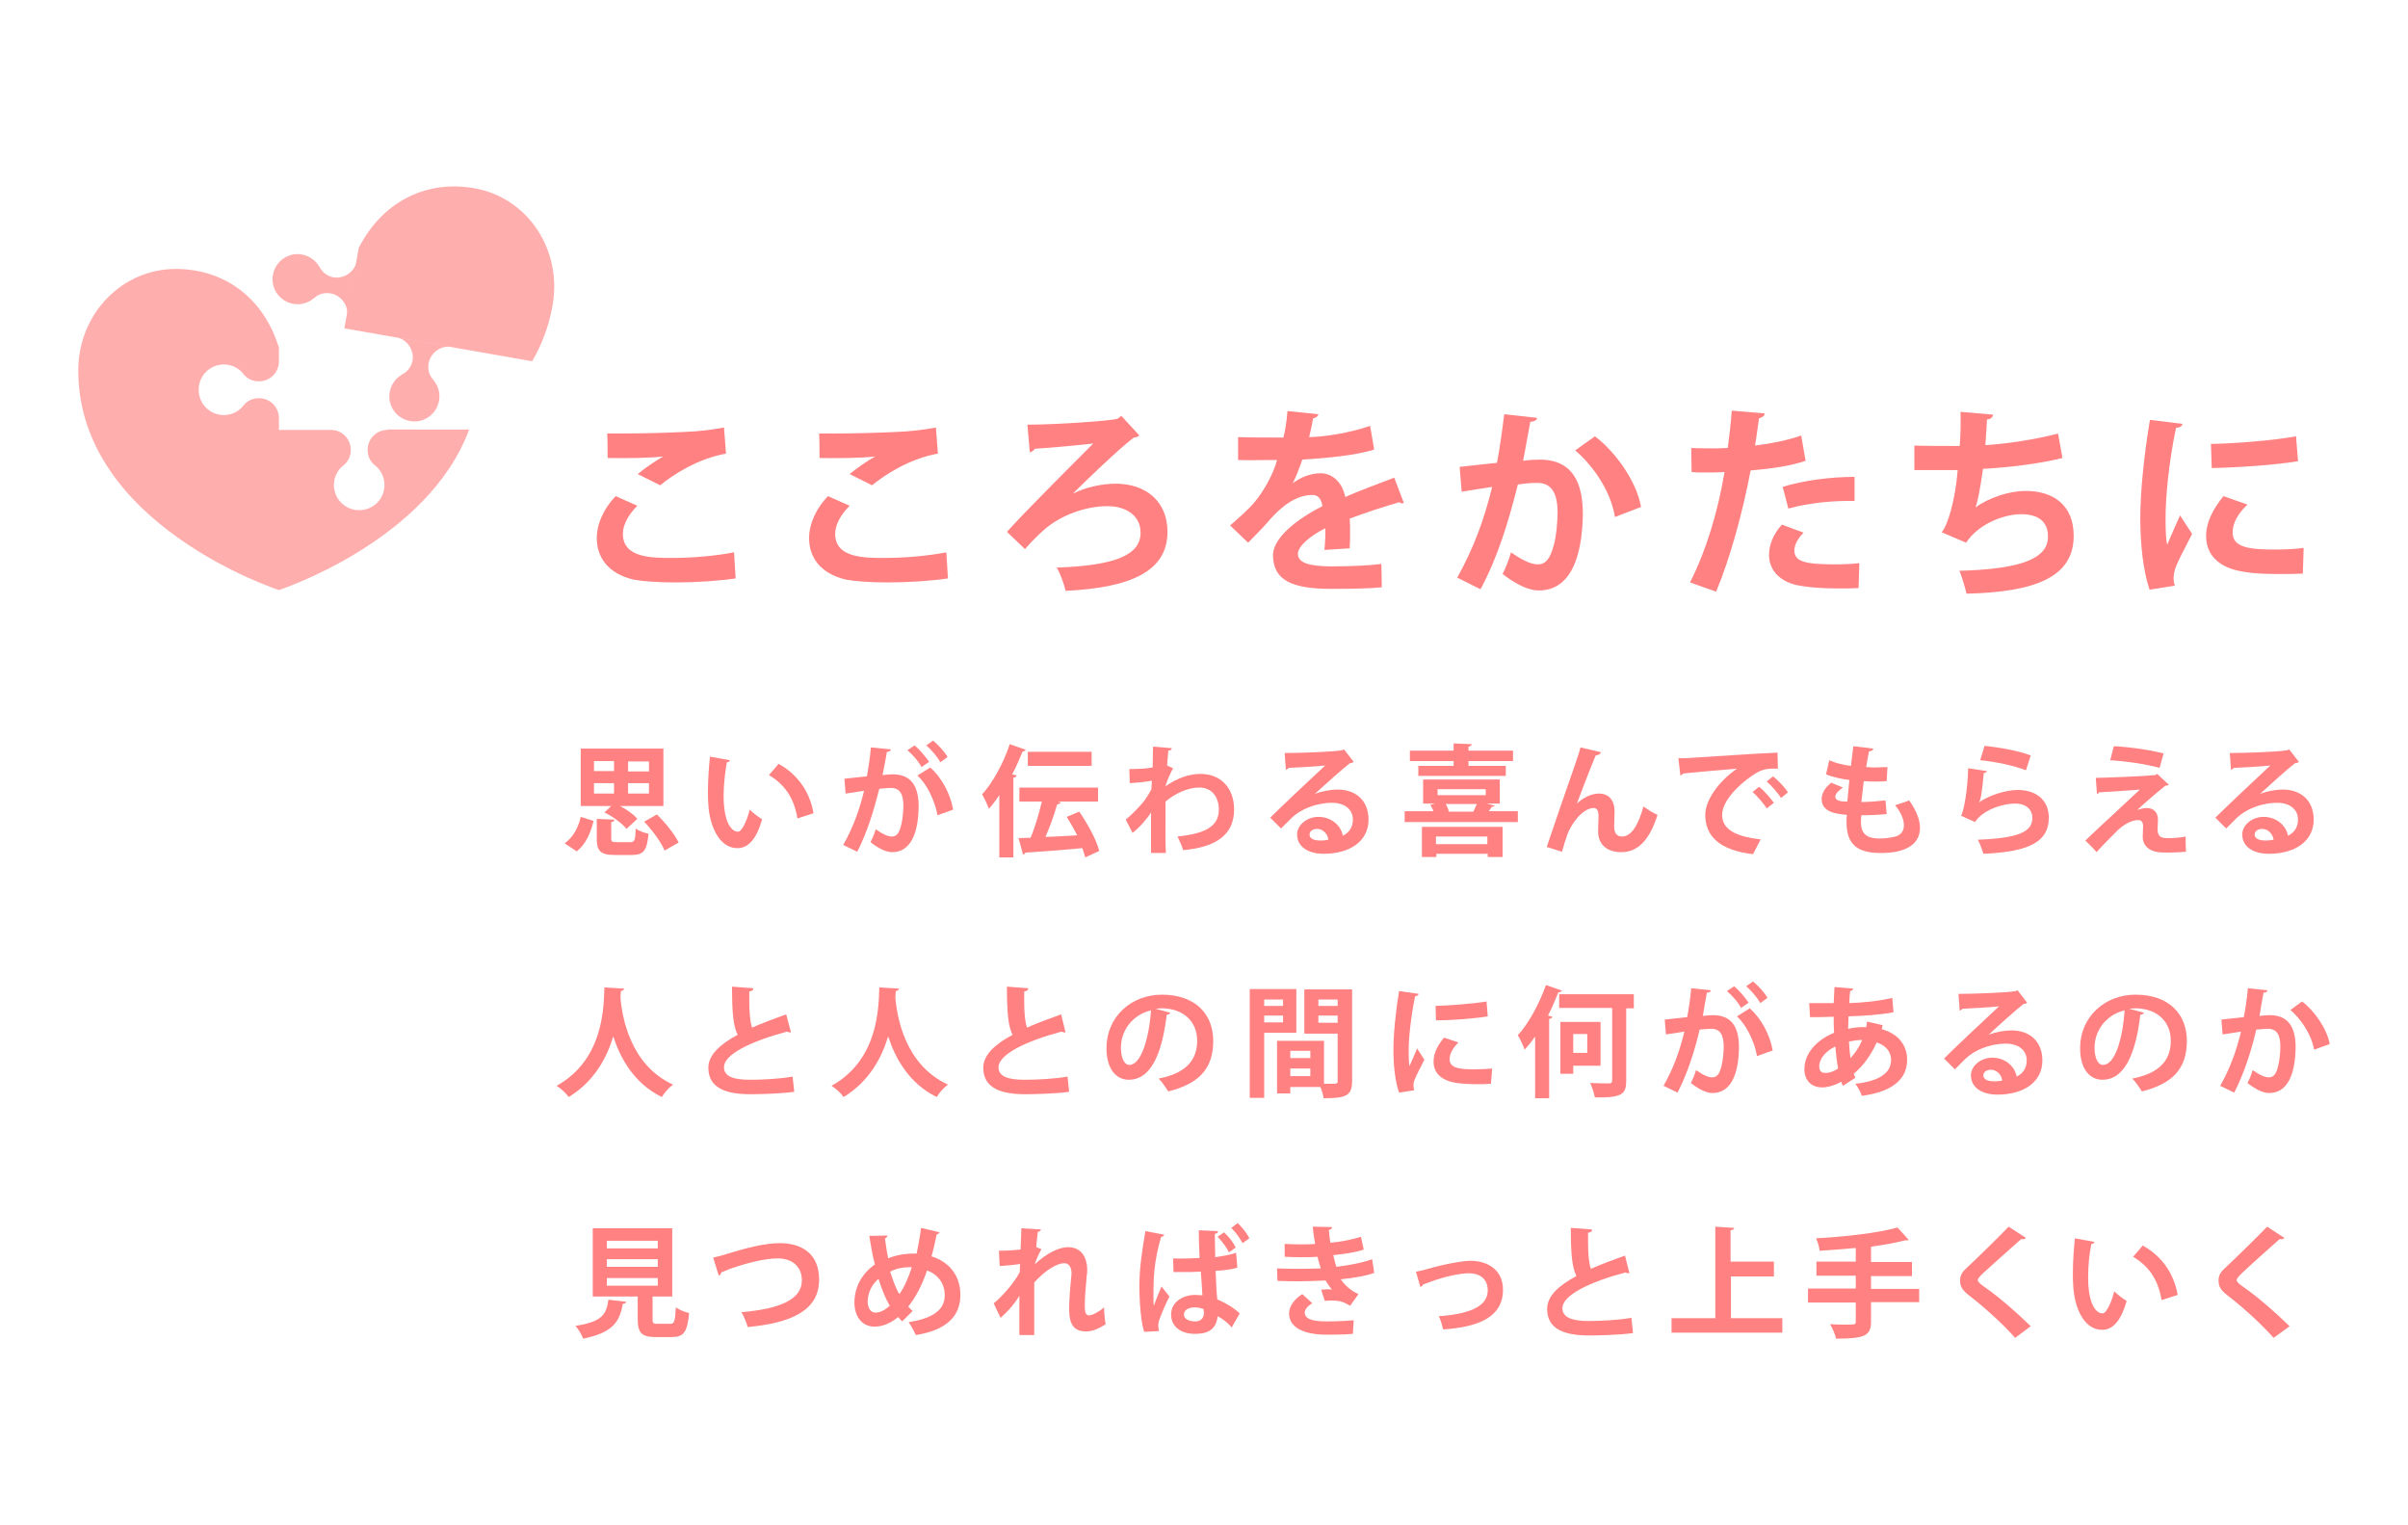 <?xml version="1.0" encoding="utf-8"?>
<!-- Generator: Adobe Illustrator 22.0.1, SVG Export Plug-In . SVG Version: 6.00 Build 0)  -->
<svg version="1.1" id="レイヤー_1" xmlns="http://www.w3.org/2000/svg" xmlns:xlink="http://www.w3.org/1999/xlink" x="0px"
	 y="0px" width="600px" height="380px" viewBox="0 0 600 380" style="enable-background:new 0 0 600 380;" xml:space="preserve">
<style type="text/css">
	.st0{fill:#FF8181;}
	.st1{fill:#FFAEAE;}
</style>
<g>
	<g>
		<g>
			<g>
				<path class="st0" d="M183.3,144.1c-4,0.6-9.8,1-15,1c-4.4,0-8.3-0.3-10.4-0.7c-6.5-1.5-9.2-5.7-9.2-10.3c0-3.9,2-7.7,4.7-10.5
					l5.4,2.4c-2.3,2.3-3.6,4.8-3.6,7c0,6,7.2,6,12.3,6c4.9,0,10.8-0.5,15.4-1.4L183.3,144.1z M158.9,118.1c1.7-1.4,4.4-3.3,6.4-4.4
					v0c-2.6,0.4-9.7,0.5-13.9,0.4c0-1.5,0-4.7-0.1-6.1c0.9,0,2.1,0,3.5,0c5.1,0,12.4-0.2,15.9-0.4c3-0.1,6.7-0.5,9.7-1.1l0.5,6.5
					c-7.2,1.3-13.4,5.4-16.4,7.9L158.9,118.1z"/>
				<path class="st0" d="M236.2,144.1c-4,0.6-9.8,1-15,1c-4.4,0-8.3-0.3-10.4-0.7c-6.5-1.5-9.2-5.7-9.2-10.3c0-3.9,2-7.7,4.7-10.5
					l5.4,2.4c-2.3,2.3-3.6,4.8-3.6,7c0,6,7.2,6,12.3,6c4.9,0,10.8-0.5,15.4-1.4L236.2,144.1z M211.7,118.1c1.7-1.4,4.4-3.3,6.4-4.4
					v0c-2.6,0.4-9.7,0.5-13.9,0.4c0-1.5,0-4.7-0.1-6.1c0.9,0,2.1,0,3.5,0c5.1,0,12.4-0.2,15.9-0.4c3-0.1,6.7-0.5,9.7-1.1l0.5,6.5
					c-7.2,1.3-13.4,5.4-16.4,7.9L211.7,118.1z"/>
				<path class="st0" d="M279.4,103.6l4.5,4.9c-0.4,0.3-0.8,0.5-1.4,0.5c-3.8,2.9-12.1,10.9-15.2,14h0c3.2-1.6,7.2-2.5,10.7-2.5
					c7.5,0,12.9,4.4,12.9,12c0,9.6-8.7,13.9-25.4,14.7c-0.3-1.6-1.4-4.5-2.2-5.8c15-0.5,20.9-3.3,20.9-8.7c0-4.1-3.4-6.6-8.3-6.6
					c-5.1,0-11.6,2.1-16,6.1c-1,0.9-3,2.8-4.5,4.6l-4.5-4.3c4.1-4.6,15.8-16.3,21.5-22c-2.6,0.3-10.8,1.1-14.6,1.3
					c-0.1,0.4-0.8,0.8-1.2,0.9l-0.6-6.9c7.3,0,21.4-1,22.5-1.5L279.4,103.6z"/>
				<path class="st0" d="M349.8,125.3c-0.2,0-0.3,0.1-0.4,0.1c-0.3,0-0.5-0.1-0.7-0.3c-3.8,1.1-8.7,2.7-12.4,4.1
					c0.1,1,0.1,2.1,0.1,3.4s0,2.5-0.1,4L330,137c0.2-1.9,0.3-3.9,0.2-5.4c-3.9,2-6.8,4.5-6.8,6.4c0,2.2,2.8,3.1,8.4,3.1
					c4.4,0,9.3-0.2,12.4-0.6l0.1,5.8c-2.6,0.3-6.9,0.4-12.6,0.4c-9.7,0-14.5-2.1-14.5-8.4c0-4,5.2-8.6,12.3-12.2
					c-0.2-1.5-0.9-2.8-2.4-2.8c-3.3,0-6.8,1.7-10.9,6.4c-1.2,1.4-3.1,3.4-5.2,5.5l-4.5-4.3c2.1-1.8,4.6-4,6.1-5.8
					c2.2-2.6,4.7-7,5.6-10.5l-1.9,0c-1.1,0-6.5,0.1-7.8,0v-5.7c2.8,0.1,6.4,0.1,8.6,0.1l2.7,0c0.5-2.1,0.8-4.1,1-6.6l7.7,0.8
					c-0.1,0.5-0.6,0.9-1.3,1c-0.3,1.6-0.6,3.1-1,4.7c4-0.1,9.9-1,15.2-2.8l1,5.9c-4.8,1.5-11.7,2.1-17.9,2.5
					c-0.9,2.6-1.8,4.8-2.4,5.9h0c1.8-1.4,4.4-2.5,6.9-2.5c2.9,0,5.4,2.1,6.2,5.9c3.9-1.7,8.6-3.4,12.2-4.8L349.8,125.3z"/>
				<path class="st0" d="M383,104.1c-0.1,0.7-0.8,0.9-1.7,1c-0.5,2.5-1.2,6.8-1.8,9.7c1.3-0.2,3.1-0.3,4.1-0.3
					c8.3,0,10.8,5.8,10.8,13.6v0.1c-0.2,11.1-3.3,18.9-11,18.9c-2,0-5-1-9-4.1c0.8-1.6,1.6-3.6,2.1-5.4c3.4,2.4,5.4,3,6.7,3
					c2.1,0,3.1-1.7,3.9-4.6c0.7-2.2,1-6.4,1-8.2c0-5-1.5-7.5-5.1-7.5c-1.2,0-2.9,0.1-4.8,0.4c-2.3,9.2-5,18.1-9.3,26.1l-5.8-2.9
					c4.1-7.4,6.7-14.4,8.7-22.6c-1.8,0.3-5.4,0.8-7.6,1.2l-0.5-6.2l9.3-1c0.7-3.7,1.3-7.9,1.8-12.1L383,104.1z M402.4,128.8
					c-1.1-6.7-5.6-12.9-9.9-16.6l4.9-3.5c5.2,3.9,10.4,11.3,11.5,17.6L402.4,128.8z"/>
				<path class="st0" d="M449.9,114.8c-3.8,1.3-8.8,2-13.7,2.4c-2,10.5-5.1,21.9-8.6,30.2l-6.5-2.3c4-7.9,6.9-17.4,8.6-27.5
					c-0.8,0.1-4.3,0.1-5.3,0.1c-1,0-2,0-2.9-0.1l-0.1-6c1.6,0.1,4.2,0.1,6.6,0.1c0.8,0,1.7-0.1,2.5-0.1c0.4-2.9,0.8-6.4,1-9.3
					l8.2,0.7c0,0.6-0.6,1-1.4,1.2c-0.3,1.8-0.6,4.5-1,6.8c4-0.5,8.1-1.3,11.5-2.5L449.9,114.8z M463.1,146.5
					c-1.5,0.1-3.3,0.1-5.1,0.1c-3.9,0-7.9-0.3-10.6-0.9c-4.4-1.1-6.7-4.1-6.6-7.6c0-2.4,1.1-5.1,3.2-7.4l5.4,2
					c-1.6,1.6-2.3,3.2-2.3,4.4c0,2.8,2.6,3.5,10.2,3.5c2,0,4.1-0.1,6-0.3L463.1,146.5z M444.2,121.3c5-1.6,12-2.5,17.9-2.5v6
					c-5.4-0.1-11.5,0.5-16.5,1.9L444.2,121.3z"/>
				<path class="st0" d="M513.9,114.1c-6,1.5-14,2.4-19.8,2.7c-0.7,4.9-1.3,8.3-1.9,9.6c3.4-2.4,8.4-4.1,12.5-4.1
					c6.9,0,12,3.5,12,11.2c0,10.3-9.6,14-26.7,14.4c-0.4-1.6-1.2-4.5-1.8-5.7c14.2-0.4,22.1-2.6,22.1-8.5c0-3.6-2.2-5.6-6.7-5.6
					c-4,0-10.5,2.2-13.7,7.1l-6.1-2.6c1.5-1.7,3.4-7.9,4-15.5h-10.8v-6.1c2.3,0.1,7.7,0.1,11.3,0.1c0.2-2.6,0.3-5.7,0.2-8.5l8.1,0.7
					c-0.1,0.9-0.8,1.1-1.5,1.2c-0.1,2.1-0.3,4.5-0.4,6.4c4.9-0.3,12.6-1.4,18.1-2.9L513.9,114.1z"/>
				<path class="st0" d="M543.8,105.6c-0.1,0.6-0.6,0.9-1.6,1c-1.9,8.9-2.6,17.8-2.6,22c0,2.9,0,5.4,0.4,7.1
					c0.6-1.5,2.5-5.7,3.2-7.3l3,4.6c-1.7,3.5-3.4,6.3-4.2,8.7c-0.3,0.9-0.4,1.7-0.4,2.4c0,0.6,0.1,1.2,0.3,1.8l-6.3,1
					c-1.6-4.8-2.3-11.2-2.3-17.9c0-6.8,1-16.1,2.4-24.4L543.8,105.6z M573.8,142.9c-1.8,0.1-3.9,0.1-5.8,0.1c-3.2,0-6.3-0.1-8.5-0.5
					c-7-0.9-9.8-4.6-9.8-8.9c0-3.6,1.7-6.7,4.3-10l6,2.1c-2.3,2.2-3.7,4.5-3.7,7c0,3.8,4.5,4.2,10.5,4.2c2.4,0,5-0.1,7.2-0.4
					L573.8,142.9z M550.9,110.6c5.7-0.1,15.1-0.8,21.2-1.9l0.5,6.2c-6,1-15.7,1.6-21.5,1.7L550.9,110.6z"/>
			</g>
		</g>
		<g>
			<g>
				<path class="st0" d="M147.9,204.5c-0.7,2.9-1.9,5.8-4.2,7.6l-3-2c2.1-1.5,3.4-3.9,4-6.6L147.9,204.5z M156.1,206.5
					c-1-1.3-3.4-3.1-5.5-4.1l1.7-1.6h-7.6v-14.3h20.6v14.3h-10.8c1.7,0.9,3.4,2.1,4.3,3.2L156.1,206.5z M148,189.6v2.5h5v-2.5H148z
					 M148,195.1v2.6h5v-2.6H148z M152.3,208.8c0,0.9,0.2,1,1.4,1h3.4c1,0,1.2-0.4,1.3-3.4c0.7,0.6,2.2,1.1,3.2,1.3
					c-0.4,4.3-1.3,5.3-4.2,5.3h-4.2c-3.6,0-4.5-1-4.5-4.1V204l4.4,0.2c0,0.3-0.2,0.5-0.8,0.6V208.8z M161.7,192.2v-2.5h-5.2v2.5
					H161.7z M161.7,197.7v-2.6h-5.2v2.6H161.7z M165.6,211.9c-0.8-2-3-5-5.1-7.2l3.2-1.8c2.1,2.1,4.4,4.9,5.4,7L165.6,211.9z"/>
				<path class="st0" d="M181.9,189.4c-0.1,0.3-0.4,0.5-0.8,0.5c-0.4,2.3-0.8,5.5-0.8,8.3c0,6.6,1.9,9,3.6,9c1,0,2.3-3,2.9-5.5
					c0.7,0.7,2.2,1.9,3.1,2.4c-1.4,4.9-3.4,7.2-6.2,7.2c-4.6,0-6.9-5.8-7.2-10.7c-0.1-1.1-0.1-2.3-0.1-3.5c0-2.7,0.2-5.7,0.5-8.6
					L181.9,189.4z M198.7,203.9c-0.9-5.4-3.4-8.6-7.1-10.8l2.4-2.8c4.2,2.3,7.7,6.4,8.7,12.3L198.7,203.9z"/>
				<path class="st0" d="M222,186.7c-0.1,0.4-0.5,0.6-1,0.6c-0.3,1.5-0.7,4-1.1,5.8c0.8-0.1,1.9-0.2,2.5-0.2c5,0,6.5,3.4,6.5,8.1v0
					c-0.1,6.6-2,11.3-6.6,11.3c-1.2,0-3-0.6-5.4-2.5c0.5-0.9,1-2.2,1.3-3.2c2,1.4,3.2,1.8,4,1.8c1.3,0,1.9-1,2.3-2.7
					c0.4-1.3,0.6-3.8,0.6-4.9c0-3-0.9-4.5-3.1-4.5c-0.7,0-1.7,0.1-2.9,0.2c-1.4,5.5-3,10.8-5.5,15.7l-3.5-1.7
					c2.5-4.4,4-8.6,5.2-13.5c-1.1,0.2-3.2,0.5-4.6,0.7l-0.3-3.7l5.6-0.6c0.4-2.2,0.8-4.7,1-7.2L222,186.7z M229.6,191.1
					c-0.6-1.3-2.3-3.2-3.5-4.2l1.8-1.2c1.3,1.1,2.8,2.9,3.6,4.1L229.6,191.1z M233.6,203.1c-0.7-3.8-2.7-7.8-5-9.9l3.2-2
					c2.8,2.5,5,6.5,5.7,10.5L233.6,203.1z M234.3,189.9c-0.6-1.2-2.3-3.2-3.5-4.2l1.7-1.2c1.3,1.1,2.9,2.8,3.6,4.1L234.3,189.9z"/>
				<path class="st0" d="M249,198.1c-0.8,1.2-1.7,2.4-2.6,3.4c-0.3-0.9-1.2-2.8-1.7-3.6c2.6-2.8,5.3-7.7,6.9-12.5l4,1.4
					c-0.1,0.2-0.4,0.4-0.8,0.4c-0.8,1.9-1.6,3.9-2.6,5.7l1.1,0.3c-0.1,0.3-0.3,0.5-0.8,0.5v19.9H249V198.1z M268.9,202.2
					c2.1,3,4.3,7,5,9.8l-3.5,1.6c-0.2-0.7-0.4-1.4-0.7-2.3c-5.3,0.5-10.7,0.9-14.2,1.1c-0.1,0.3-0.3,0.4-0.6,0.5l-1.1-4.1l3-0.1
					c1.1-2.6,2.1-6.1,2.8-9H254v-3.5h19.6v3.5h-10.1l0.8,0.2c-0.1,0.3-0.4,0.4-0.9,0.5c-0.7,2.5-1.8,5.6-2.9,8.1
					c2.5-0.1,5.2-0.2,7.9-0.4c-0.8-1.6-1.7-3.1-2.6-4.6L268.9,202.2z M272,187.3v3.5h-15.9v-3.5H272z"/>
				<path class="st0" d="M281.4,191.6c1.7,0,4.2-0.1,5.8-0.4c0-0.6,0.1-4.6,0.1-5.2l4.7,0.4c-0.1,0.3-0.3,0.6-0.9,0.6
					c-0.1,1.4-0.2,2.4-0.3,3.7l1.5,0.7c-0.5,0.9-1.5,2.9-1.9,4.5c2.9-2.1,6.1-3.1,8.7-3.1c5,0,8.4,3.4,8.4,8.9
					c0,6.6-5,9.4-12.7,10.1c-0.3-1-0.9-2.4-1.4-3.4c6.7-0.7,10.3-2.4,10.3-6.7c0-3-1.6-5.5-4.9-5.5c-2.6,0-5.8,1.3-8.4,3.5v5.3
					c0,2.8,0,5.7,0.1,7.5h-3.7v-10.1c-0.9,1.5-2.9,3.8-4.6,5.1l-1.7-3.3c1.9-1.6,3.5-3.3,4.7-4.8c0.5-0.7,1.4-2.1,1.7-2.8l0.1-2.1
					c-1,0.2-3.3,0.5-5.5,0.6L281.4,191.6z"/>
				<path class="st0" d="M327.6,197.8c1.7-0.7,4-1.1,5.7-1.1c4.6,0,7.7,2.8,7.7,7.5c0,5.4-4.7,8.5-11.2,8.5c-3.9,0-6.6-1.8-6.6-4.8
					c0-2.4,2.5-4.4,5.3-4.4c3.2,0,5.6,2.1,6.1,4.7c1.5-0.7,2.5-2.1,2.5-4c0-2.6-2.1-4.2-5.2-4.2c-4.1,0-7.9,1.7-10,3.7
					c-0.7,0.7-1.9,1.9-2.7,2.7l-2.7-2.7c2.1-2.1,9.7-9.3,13.7-13c-1.5,0.2-6.7,0.5-9.1,0.6c-0.1,0.2-0.5,0.4-0.7,0.5l-0.3-4.2
					c3.8,0,12.3-0.3,14.3-0.7l0.5-0.2l2.4,3.1c-0.2,0.2-0.5,0.3-0.9,0.3C334.9,191.2,330.1,195.5,327.6,197.8L327.6,197.8z
					 M329.2,209.4c0.5,0,1.4-0.1,1.8-0.2c-0.2-1.6-1.5-2.7-2.8-2.7c-1,0-1.9,0.5-1.9,1.4C326.3,209.3,328.2,209.4,329.2,209.4z"/>
				<path class="st0" d="M372.4,200.7c-0.1,0.2-0.3,0.3-0.7,0.3c-0.2,0.4-0.5,0.8-0.8,1.1h7.3v2.7h-28.2v-2.7h7.2
					c-0.2-0.5-0.5-1.1-0.8-1.6l1.2-0.3h-3v-6h19.1v6h-3.2L372.4,200.7z M362.2,190.8v-1.2h-10.9V187h10.9v-1.8l4.5,0.2
					c0,0.3-0.3,0.5-0.8,0.6v1H377v2.6h-11.1v1.2h9.3v2.5h-21.8v-2.5H362.2z M354.3,213.5V206h20.1v7.5h-3.7v-0.8h-12.8v0.8H354.3z
					 M370.6,208.4h-12.8v1.9h12.8V208.4z M358.2,196.6v1.5h12v-1.5H358.2z M367.1,202.2c0.3-0.6,0.6-1.3,0.9-1.9h-7.8
					c0.4,0.6,0.7,1.3,0.8,1.9H367.1z"/>
				<path class="st0" d="M385.4,211c1.8-5.4,5.6-16.4,6.6-19.2c0.6-1.7,1.6-4.6,1.8-5.6l5.1,1.2c-0.1,0.4-0.5,0.7-1.3,0.8
					c-1.2,2.8-3.6,9.1-4.7,12c1.7-1.6,3.8-2.5,5.5-2.5c2.5,0,3.9,1.7,3.9,4.4c0,0.5-0.1,3.2-0.1,3.8c0,1.7,0.7,2.5,2,2.5
					c2.2,0,4-2.7,5.3-7.5c1.1,0.8,2.3,1.6,3.5,2.1c-1.8,5.8-4.6,9.3-9,9.3c-3.7,0-5.8-2-5.8-5.2c0-0.5,0.1-3.2,0.1-3.8
					c0-1.4-0.4-2-1.2-2c-2.8,0-5.7,4.1-6.6,6.7c-0.4,1.2-0.9,2.7-1.3,4.2L385.4,211z"/>
				<path class="st0" d="M418.2,188.9c0.9,0,2.3,0,3.2-0.1c3.4-0.2,16.4-1.1,21.5-1.3l0.1,4c-2.7-0.1-4.1,0.1-6.5,1.8
					c-3.3,2.2-7.4,6.3-7.4,9.7s3,5.4,9.6,6.1l-1.9,3.7c-8.5-1-11.9-4.6-11.9-9.8c0-3.7,3.4-8.4,7.9-11.5c-3.7,0.3-10.7,0.9-13.4,1.2
					c-0.1,0.2-0.4,0.4-0.7,0.5L418.2,188.9z M438.3,196c1.3,1,2.8,2.8,3.7,4l-1.8,1.4c-0.7-1.2-2.5-3.2-3.5-4.1L438.3,196z
					 M441.8,193.4c1.3,1.1,2.9,2.7,3.7,4l-1.7,1.4c-0.7-1.1-2.4-3.1-3.6-4.1L441.8,193.4z"/>
				<path class="st0" d="M470.1,202.8c-1.8,0.2-4.1,0.3-6.3,0.3c-0.1,0.7-0.1,1.2-0.1,1.8c0,3.5,2.3,4,4.8,4c1.2,0,2.6-0.2,3.8-0.5
					c1.4-0.4,2.1-1.4,2.1-2.8c0-1.4-0.7-3.2-2.2-5c1-0.3,2.6-0.8,3.5-1.2c1.8,2.5,2.7,4.9,2.7,6.8c0,6.3-8,6.3-9.8,6.3
					c-5.8,0-8.5-2.1-8.5-7.7c0-0.8,0-1.2,0.1-1.8c-2.2-0.2-6.3-0.5-6.3-3.9c0-1.3,0.7-2.8,2.4-4.1l2.9,1.2c-1.1,0.7-1.9,1.6-1.9,2.3
					c0,1.1,1.8,1.2,3,1.2c0.2-1.7,0.3-3.5,0.5-5.4c-1.9-0.2-4.2-0.7-5.8-1.4l0.8-3.5c1.6,0.7,3.5,1.2,5.4,1.4
					c0.2-1.7,0.4-3.4,0.6-4.9l5,0.6c-0.1,0.4-0.5,0.6-1.1,0.7c-0.2,1-0.5,2.5-0.7,3.9c0.6,0,1.3,0.1,2,0.1c1.1,0,2.3-0.1,3.3-0.1
					l-0.2,3.5c-0.8,0.1-1.8,0.1-2.8,0.1c-1,0-2,0-2.9-0.1c-0.2,1.8-0.4,3.6-0.6,5.2c2,0,4.2-0.2,6-0.4L470.1,202.8z"/>
				<path class="st0" d="M495.1,192.1c-0.1,0.3-0.4,0.4-0.8,0.5c-0.4,4.2-0.7,6.6-1.2,7.3h0c2.7-1.9,6.9-3.1,9.7-3.1
					c4.4,0,7.7,2.4,7.7,6.9c0,5.7-4.3,8.5-16.3,9c-0.3-0.9-0.8-2.5-1.4-3.5c10-0.4,13.6-1.9,13.6-5.4c0-2.1-1.5-3.6-4.2-3.6
					c-3.7,0-8.3,1.8-10.1,4.6l-3.5-1.6c0.6-0.5,1.7-6.3,1.8-11.8L495.1,192.1z M494.5,185.8c3.6,0.4,8.4,1.2,11.5,2.4l-1.2,3.7
					c-3-1.2-8-2.2-11.4-2.5L494.5,185.8z"/>
				<path class="st0" d="M532.5,201.8c0.8-0.3,1.7-0.5,2.5-0.5c1.7,0,2.7,1.3,2.7,2.8c0,0.9-0.1,1.9-0.1,2.4c0,2.3,1.3,2.3,2.8,2.3
					c1.2,0,2.9-0.1,4.2-0.4c0,0.5,0,1,0,1.4c0,1.6,0.1,2.4,0.1,2.4c-1.3,0.1-2.8,0.2-4.3,0.2c-1,0-2,0-2.6-0.1
					c-2.5-0.3-3.9-1.8-3.9-3.8c0-0.7,0.1-1.9,0.1-2.7c0-0.9-0.4-1.5-1.2-1.5c-1.4,0-3.2,0.8-5,2.4c-1.5,1.5-4.6,4.6-5.4,5.6
					c0,0-0.6-0.8-2.8-2.9c3-2.9,11.2-10.4,13.6-12.7c-2,0.2-7.2,0.5-10.2,0.7c-0.2,0.3-0.2,0.4-0.5,0.4l-0.3-4
					c4.1-0.1,11.6-0.4,14.8-0.7l0.5-0.3l2.9,2.7c-0.2,0.1-0.4,0.3-0.8,0.2C537.7,197.2,534.9,199.6,532.5,201.8L532.5,201.8z
					 M538.1,191.3c-3.1-0.9-8.6-1.7-12.3-1.9l0.9-3.5c4,0.2,8.9,0.9,12.4,1.8L538.1,191.3z"/>
				<path class="st0" d="M563.1,197.8c1.7-0.7,4-1.1,5.7-1.1c4.6,0,7.7,2.8,7.7,7.5c0,5.4-4.7,8.5-11.2,8.5c-3.9,0-6.6-1.8-6.6-4.8
					c0-2.4,2.5-4.4,5.3-4.4c3.2,0,5.6,2.1,6.1,4.7c1.5-0.7,2.5-2.1,2.5-4c0-2.6-2.1-4.2-5.2-4.2c-4.1,0-7.9,1.7-10,3.7
					c-0.7,0.7-1.9,1.9-2.7,2.7l-2.7-2.7c2.1-2.1,9.7-9.3,13.7-13c-1.5,0.2-6.7,0.5-9.1,0.6c-0.1,0.2-0.5,0.4-0.7,0.5l-0.3-4.2
					c3.8,0,12.3-0.3,14.3-0.7l0.5-0.2l2.4,3.1c-0.2,0.2-0.5,0.3-0.9,0.3C570.4,191.2,565.6,195.5,563.1,197.8L563.1,197.8z
					 M564.7,209.4c0.5,0,1.4-0.1,1.8-0.2c-0.2-1.6-1.5-2.7-2.8-2.7c-1,0-1.9,0.5-1.9,1.4C561.8,209.3,563.7,209.4,564.7,209.4z"/>
				<path class="st0" d="M155.5,246.3c0,0.3-0.3,0.5-0.8,0.6c0,0.4-0.1,1-0.1,1.6c0.4,4.9,2.4,16.8,13.1,21.7
					c-1.1,0.8-2.2,2.1-2.8,3.1c-6.9-3.4-10.3-9.6-12.1-15.1c-1.6,5.3-4.7,11.2-11.1,15.1c-0.6-0.9-1.8-2-3-2.8
					c12.1-6.7,11.7-20.5,11.9-24.5L155.5,246.3z"/>
				<path class="st0" d="M197.1,257.2c-0.1,0-0.2,0-0.3,0c-0.2,0-0.5-0.1-0.7-0.2c-9,2.4-15.8,5.7-15.7,8.9c0,2.3,2.4,3.1,6.5,3.1
					c2.8,0,7.4-0.2,10.6-0.8l0.4,3.8c-3.5,0.5-9.2,0.6-10.9,0.6c-5.9,0-10.5-1.4-10.5-6.6c0-3.1,2.8-5.8,7.3-8.2
					c-1.1-2.2-1.4-5.5-1.4-12l5.3,0.4c0,0.5-0.3,0.7-1,0.8c0,0.9,0,1.7,0,2.4c0,3,0.2,5.2,0.7,6.6c2.5-1.1,5.4-2.2,8.5-3.3
					L197.1,257.2z"/>
				<path class="st0" d="M224,246.3c0,0.3-0.3,0.5-0.8,0.6c0,0.4-0.1,1-0.1,1.6c0.4,4.9,2.4,16.8,13.1,21.7
					c-1.1,0.8-2.2,2.1-2.8,3.1c-6.9-3.4-10.3-9.6-12.1-15.1c-1.6,5.3-4.7,11.2-11.1,15.1c-0.6-0.9-1.8-2-3-2.8
					c12.1-6.7,11.7-20.5,11.9-24.5L224,246.3z"/>
				<path class="st0" d="M265.5,257.2c-0.1,0-0.2,0-0.3,0c-0.2,0-0.5-0.1-0.7-0.2c-9,2.4-15.7,5.7-15.7,8.9c0,2.3,2.4,3.1,6.5,3.1
					c2.8,0,7.4-0.2,10.7-0.8l0.4,3.8c-3.4,0.5-9.2,0.6-10.9,0.6c-5.9,0-10.5-1.4-10.5-6.6c0-3.1,2.8-5.8,7.3-8.2
					c-1.1-2.2-1.4-5.5-1.4-12l5.3,0.4c0,0.5-0.3,0.7-1,0.8c0,0.9,0,1.7,0,2.4c0,3,0.2,5.2,0.7,6.6c2.5-1.1,5.4-2.2,8.5-3.3
					L265.5,257.2z"/>
				<path class="st0" d="M291.6,252.3c-0.1,0.3-0.5,0.5-0.9,0.5c-1.2,10.3-4.2,16.2-9.4,16.2c-3.3,0-5.6-2.8-5.6-7.9
					c0-7.7,6.1-13.3,13.8-13.3c8.5,0,12.8,5,12.8,11.5c0,7-3.6,10.7-11.2,12.6c-0.6-0.9-1.4-2.2-2.4-3.2c6.8-1.3,9.6-4.6,9.6-9.4
					c0-4.8-3.4-8.1-8.9-8.1c-0.5,0-1,0.1-1.5,0.1L291.6,252.3z M286.8,251.7c-4.6,1.1-7.5,5-7.5,9.3c0,2.5,0.8,4.3,2.1,4.3
					C284.3,265.3,286.3,258.8,286.8,251.7z"/>
				<path class="st0" d="M323,257.3h-8v16.2h-3.6v-27.1H323V257.3z M319.6,249H315v1.6h4.7V249z M315,254.7h4.7V253H315V254.7z
					 M336.9,246.4v22.9c0,3.7-1.5,4.3-7.1,4.3c-0.1-0.8-0.4-1.9-0.8-2.8h-7.5v1.6h-3.3v-13.1h11.7v10.7c0.6,0,1.2,0,1.6,0
					c1.6,0,1.8,0,1.8-0.7v-11.8h-8.3v-11H336.9z M326.5,261.8h-5v1.8h5V261.8z M321.5,268.1h5v-1.9h-5V268.1z M333.3,249h-4.8v1.6
					h4.8V249z M328.5,254.8h4.8V253h-4.8V254.8z"/>
				<path class="st0" d="M353.5,247.6c-0.1,0.3-0.3,0.5-0.9,0.6c-1.1,5.3-1.6,10.7-1.6,13.2c0,1.7,0,3.2,0.2,4.2
					c0.4-0.9,1.5-3.4,1.9-4.4l1.8,2.8c-1,2.1-2,3.8-2.5,5.2c-0.2,0.5-0.2,1-0.2,1.4c0,0.4,0.1,0.7,0.2,1l-3.8,0.6
					c-1-2.9-1.4-6.7-1.4-10.7c0-4.1,0.6-9.7,1.4-14.6L353.5,247.6z M371.5,270c-1.1,0.1-2.3,0.1-3.4,0.1c-1.9,0-3.8-0.1-5.1-0.3
					c-4.2-0.6-5.8-2.8-5.8-5.3c0-2.2,1-4,2.6-6l3.6,1.2c-1.3,1.3-2.2,2.7-2.2,4.2c0,2.3,2.7,2.5,6.3,2.5c1.4,0,3-0.1,4.3-0.2
					L371.5,270z M357.7,250.6c3.4-0.1,9.1-0.5,12.7-1.1l0.3,3.7c-3.6,0.6-9.4,1-12.9,1L357.7,250.6z"/>
				<path class="st0" d="M382.5,258.2c-0.8,1.2-1.7,2.3-2.6,3.3c-0.3-0.9-1.2-2.8-1.7-3.6c2.6-2.8,5.3-7.7,7-12.5l4,1.4
					c-0.2,0.3-0.5,0.4-0.9,0.4c-0.8,2-1.6,3.9-2.6,5.8l1.1,0.3c-0.1,0.3-0.3,0.5-0.8,0.5v19.8h-3.5V258.2z M407.1,247.8v3.4h-1.9v18
					c0,3.4-1,4.3-7.8,4.2c-0.2-1-0.7-2.6-1.2-3.6c2,0.1,4.1,0.1,4.7,0.1c0.6,0,0.8-0.2,0.8-0.8v-18h-13.2v-3.4H407.1z M398.8,265.5
					H392v2h-3.2v-12.9h10V265.5z M395.5,257.6H392v4.7h3.5V257.6z"/>
				<path class="st0" d="M426.3,246.7c-0.1,0.4-0.4,0.6-1,0.6c-0.3,1.5-0.7,4-1,5.8c0.8-0.1,1.9-0.2,2.5-0.2c5,0,6.5,3.4,6.5,8.1v0
					c-0.1,6.6-2,11.3-6.6,11.3c-1.2,0-3-0.6-5.4-2.5c0.5-0.9,1-2.2,1.3-3.2c2,1.4,3.2,1.8,4,1.8c1.3,0,1.9-1,2.3-2.7
					c0.4-1.3,0.6-3.8,0.6-4.9c0-3-0.9-4.5-3.1-4.5c-0.7,0-1.7,0.1-2.9,0.2c-1.3,5.5-3,10.8-5.5,15.7l-3.5-1.7
					c2.5-4.4,4-8.6,5.2-13.5c-1.1,0.2-3.2,0.5-4.6,0.7l-0.3-3.7l5.6-0.6c0.4-2.2,0.8-4.7,1-7.2L426.3,246.7z M433.8,251.1
					c-0.6-1.3-2.3-3.2-3.5-4.2l1.8-1.2c1.3,1.1,2.8,2.9,3.6,4.1L433.8,251.1z M437.8,263.1c-0.7-3.8-2.7-7.8-5-9.9l3.2-2
					c2.8,2.5,5,6.5,5.7,10.5L437.8,263.1z M438.6,249.9c-0.6-1.2-2.3-3.2-3.5-4.2l1.7-1.2c1.3,1.1,2.9,2.8,3.6,4.1L438.6,249.9z"/>
				<path class="st0" d="M469.1,255.4c-0.1,0.3-0.2,0.7-0.2,1c4.3,1.2,6.3,4.2,6.3,7.6c0,4.8-3.6,8-11.3,9c-0.2-0.8-1-2.2-1.6-3
					c5.4-0.6,8.9-2.4,8.9-5.9c0-1-0.3-3.3-3.6-4.4c-1.3,3-3.3,5.8-5.7,7.8c0.1,0.4,0.3,0.7,0.4,1l-3.1,2c-0.2-0.3-0.3-0.6-0.4-1
					c-1.5,0.8-3.2,1.4-4.8,1.4c-2.6,0-4.4-1.7-4.4-4.5c0-4.1,3.2-7.4,7.4-9.1c-0.1-1.3-0.1-2.6-0.1-4c-2.3,0.1-4.7,0.1-5.9,0.1
					l-0.2-3.5c1.4,0,3.9,0,6.1,0c0.1-1.3,0.1-2.8,0.2-4l4.7,0.4c-0.1,0.3-0.3,0.5-0.8,0.6c-0.1,0.9-0.2,2-0.2,3
					c3.3-0.1,7.4-0.5,10.7-1.3l0.3,3.6c-3.3,0.6-7.6,0.9-11.2,1c0,1-0.1,2.1-0.1,3.1c1.3-0.3,3.1-0.5,4.5-0.4
					c0.1-0.5,0.2-0.9,0.2-1.4L469.1,255.4z M458,266.2c-0.3-1.6-0.5-3.4-0.7-5.5c-2.4,1.2-4,3-4,5c0,1.7,1.3,1.6,1.7,1.6
					C455.9,267.3,456.9,266.9,458,266.2z M464,259.1c-0.4-0.1-2,0.1-3.3,0.4c0.1,1.5,0.2,2.9,0.4,4.1
					C462.3,262.3,463.3,260.8,464,259.1z"/>
				<path class="st0" d="M495.5,257.8c1.7-0.7,4-1.1,5.7-1.1c4.6,0,7.7,2.8,7.7,7.5c0,5.4-4.7,8.5-11.2,8.5c-3.9,0-6.6-1.8-6.6-4.8
					c0-2.4,2.5-4.4,5.3-4.4c3.2,0,5.6,2.1,6.1,4.7c1.5-0.7,2.5-2.1,2.5-4c0-2.6-2.1-4.2-5.2-4.2c-4.1,0-7.9,1.7-10,3.7
					c-0.7,0.7-1.9,1.9-2.7,2.7l-2.7-2.7c2.1-2.1,9.7-9.3,13.7-13c-1.5,0.2-6.7,0.5-9.1,0.6c-0.1,0.2-0.5,0.4-0.7,0.5l-0.3-4.2
					c3.8,0,12.3-0.3,14.3-0.7l0.4-0.2l2.4,3.1c-0.2,0.2-0.5,0.3-0.9,0.3C502.8,251.2,497.9,255.5,495.5,257.8L495.5,257.8z
					 M497.1,269.4c0.5,0,1.4-0.1,1.8-0.2c-0.2-1.6-1.5-2.7-2.8-2.7c-1,0-1.9,0.5-1.9,1.4C494.2,269.3,496.1,269.4,497.1,269.4z"/>
				<path class="st0" d="M534.2,252.3c-0.1,0.3-0.5,0.5-0.9,0.5c-1.2,10.3-4.2,16.2-9.4,16.2c-3.3,0-5.6-2.8-5.6-7.9
					c0-7.7,6.1-13.3,13.8-13.3c8.5,0,12.8,5,12.8,11.5c0,7-3.6,10.7-11.2,12.6c-0.6-0.9-1.4-2.2-2.4-3.2c6.8-1.3,9.6-4.6,9.6-9.4
					c0-4.8-3.4-8.1-8.9-8.1c-0.5,0-1,0.1-1.5,0.1L534.2,252.3z M529.4,251.7c-4.6,1.1-7.5,5-7.5,9.3c0,2.5,0.8,4.3,2.1,4.3
					C527,265.3,528.9,258.8,529.4,251.7z"/>
				<path class="st0" d="M565,246.7c-0.1,0.4-0.4,0.6-1,0.6c-0.3,1.5-0.7,4-1,5.8c0.8-0.1,1.9-0.2,2.5-0.2c5,0,6.5,3.4,6.5,8.1v0
					c-0.1,6.6-2,11.3-6.6,11.3c-1.2,0-3-0.6-5.4-2.5c0.5-0.9,1-2.2,1.3-3.2c2,1.4,3.2,1.8,4,1.8c1.3,0,1.9-1,2.3-2.7
					c0.4-1.3,0.6-3.8,0.6-4.9c0-3-0.9-4.5-3.1-4.5c-0.7,0-1.7,0.1-2.9,0.2c-1.3,5.5-3,10.8-5.5,15.7l-3.5-1.7
					c2.5-4.4,4-8.6,5.2-13.5c-1.1,0.2-3.2,0.5-4.6,0.7l-0.3-3.7l5.6-0.6c0.4-2.2,0.8-4.7,1-7.2L565,246.7z M576.6,261.5
					c-0.7-4-3.4-7.7-5.9-9.9l2.9-2.1c3.1,2.3,6.2,6.8,6.9,10.6L576.6,261.5z"/>
				<path class="st0" d="M156,324.3c0,0.3-0.3,0.5-0.8,0.5c-0.8,4.1-2,7.1-9.9,8.7c-0.3-0.9-1.2-2.4-1.9-3.2c6.8-1,7.7-3,8.2-6.5
					L156,324.3z M162.6,328.7c0,1,0.2,1.1,1.3,1.1h3.1c1,0,1.2-0.5,1.4-4.1c0.8,0.6,2.3,1.2,3.3,1.4c-0.4,4.8-1.4,6-4.3,6h-4
					c-3.6,0-4.5-1.1-4.5-4.5v-5.6h-11.2v-17h19.8v17h-4.9V328.7z M151.2,309.1v1.9h12.7v-1.9H151.2z M151.2,313.7v1.9h12.7v-1.9
					H151.2z M151.2,318.4v1.9h12.7v-1.9H151.2z"/>
				<path class="st0" d="M177.7,313.3c0.9-0.2,1.8-0.4,3.4-0.9c5.1-1.6,9.7-2.7,13.2-2.7c5.2,0,9.8,2.4,9.8,9.1
					c0,7.6-6.8,10.8-17.8,11.8c-0.2-0.8-0.9-2.7-1.6-3.7c9.7-0.8,15.1-3.2,15.1-7.9c0-3.8-2.8-5.5-6-5.5c-3,0-7.3,1-11.9,2.6
					c-0.7,0.3-1.5,0.6-2.2,0.9c0,0.4-0.3,0.7-0.6,0.8L177.7,313.3z"/>
				<path class="st0" d="M234.1,307c-0.1,0.3-0.4,0.5-0.7,0.5c-0.4,1.9-0.8,3.8-1.3,5.5c4.3,1.3,7.2,4.7,7.2,9.6
					c0,5.4-3.6,8.8-11.1,10c-0.5-1.1-1.2-2.4-1.8-3.2c5.6-0.9,9-2.8,9-6.7c0-3-1.7-5.2-4.4-6.2c-1.3,3.8-2.9,6.8-4.7,9
					c0.3,0.4,0.7,0.7,1.1,1.1l-2.6,2.6c-0.3-0.3-0.7-0.7-1-1.1c-1.9,1.6-4,2.4-5.9,2.4c-3.1,0-5-2.5-5-6c0-4.1,2.1-7.4,5.1-9.5
					c-0.6-2.2-1-4.6-1.4-7.1l4.5-0.1c0,0.3-0.2,0.6-0.6,0.7c0.2,1.7,0.5,3.4,0.8,5c0.5-0.2,2.7-1.2,6.4-1.2c0.2,0,0.5,0,0.7,0
					c0.4-1.9,0.8-4.1,1.1-6.4L234.1,307z M221.7,325.3c-1.1-1.9-2-4.1-2.8-6.7c-2.4,2-2.7,4.7-2.7,5.6c0,1.6,0.7,2.8,1.9,2.8
					C219.5,327,220.7,326.2,221.7,325.3z M224.1,322.4c1.2-1.7,2.2-3.9,3.1-6.7c-0.2,0-0.5,0-0.8,0c-1.6,0-3.3,0.4-4.6,1.1
					C222.5,318.9,223.1,320.8,224.1,322.4z"/>
				<path class="st0" d="M248.9,311.6c2.1,0,4.3-0.2,5.4-0.3c0-0.5,0.2-5.2,0.2-5.3l4.9,0.3c-0.1,0.3-0.3,0.5-0.8,0.6
					c-0.2,1.3-0.3,2.7-0.4,3.8l1.3,0.5c-0.6,1-1.3,2.6-1.7,3.8c3.1-2.9,6.2-4.3,8.3-4.3c3,0,4.8,2.1,4.8,5.8c0,0.4,0,0.7-0.1,1.1
					c-0.4,4.5-0.5,5.6-0.5,7.8c0,1.5,0.2,2.3,1.1,2.3c0.8,0,2.6-1,3.7-2c0,1,0.2,3.4,0.4,4.2c-1.5,1-3.3,1.8-4.8,1.8
					c-3.2,0-4.3-1.8-4.3-5.6c0-0.4,0-2.9,0.5-7.8c0-0.3,0.1-0.7,0.1-0.9c0-1.8-0.7-2.7-1.8-2.7c-1.8,0-4.7,1.7-7.5,4.8
					c0,5.9,0,11.6,0,13.1H254l0-9.8c-0.9,1.6-2.8,3.9-4.7,5.5l-1.7-3.6c2.1-1.7,5.2-5.2,6.5-7.8c0-0.7,0-1.3,0.1-2
					c-1.3,0.2-3.2,0.4-5.1,0.5L248.9,311.6z"/>
				<path class="st0" d="M285.1,331.8c-0.8-2.3-1.2-7.3-1.2-11.5c0-4.4,0.7-8.9,1.5-13.6l4.7,0.9c-0.1,0.3-0.5,0.5-0.8,0.6
					c-1.9,6.4-1.9,11.1-1.9,14.6c0,1,0,2,0.1,2.5c0.4-1.2,1.4-3.6,1.9-4.8l2,2.5c-0.8,1.5-1.9,4-2.5,5.7c-0.2,0.5-0.3,1-0.3,1.6
					c0,0.4,0.1,0.8,0.2,1.3L285.1,331.8z M292.3,313.5c1.3,0.1,5.2,0,6.6-0.1c-0.1-2.3-0.2-4.6-0.2-6.9l4.8,0.2
					c0,0.3-0.2,0.6-0.8,0.7c0,1,0,1.4,0.1,5.8c2-0.3,3.8-0.6,5.2-1.1l0.3,3.7c-1.3,0.4-3.2,0.7-5.4,0.8c0.1,2.7,0.2,5.2,0.4,7.1
					c2.1,0.9,4.1,2.1,5.6,3.5l-2,3.5c-0.9-1.1-2.2-2.1-3.5-2.8c-0.4,3.8-3.1,4.4-5.7,4.4c-3.7,0-5.9-2-5.9-4.8c0-3.1,2.9-4.9,6-4.9
					c0.6,0,1.2,0.1,1.8,0.1c-0.1-1.6-0.2-3.7-0.4-5.9c-0.9,0-1.9,0.1-2.6,0.1h-4.2L292.3,313.5z M299.9,326.1
					c-0.6-0.2-1.4-0.4-2.1-0.4c-1.4,0-2.8,0.5-2.8,1.8c0,1.1,1.3,1.7,2.8,1.7c1.5,0,2.2-0.9,2.2-2.3
					C299.9,326.7,299.9,326.4,299.9,326.1z M306.2,312c-0.5-1.2-1.7-2.7-2.8-3.9l1.6-1.1c1.2,1.1,2.3,2.5,2.9,3.8L306.2,312z
					 M309.6,309.7c-0.6-1.2-1.7-2.7-2.8-3.8l1.6-1.2c1.2,1.2,2.3,2.5,2.9,3.8L309.6,309.7z"/>
				<path class="st0" d="M342.4,317.1c-2.1,0.8-5.3,1.3-8.3,1.6c0.9,1.4,2.5,2.9,4.4,3.7l-2.1,2.9c-1.6-0.9-2.3-1.3-4.6-1.3
					c-0.5,0-1.1,0-1.7,0.1l-0.9-2.8c0.4,0,0.9-0.1,1.4-0.1s1,0,1.3,0.1c-0.4-0.5-1.1-1.4-1.6-2.3c-2.2,0.1-4.6,0.2-6.5,0.2
					c-1.5,0-3.6,0-5.5-0.1l-0.1-3.1c1.2,0,2.6,0.1,4,0.1c2.3,0,4.6,0,6.9-0.1c-0.2-0.7-0.6-1.9-0.8-2.9c-1,0.1-2.3,0.1-3.5,0.1
					c-1.6,0-3.3,0-4.7-0.1l0-3.2c1.6,0.1,3.2,0.1,4.6,0.1c0.9,0,2.1,0,3-0.1c-0.2-1.2-0.5-2.8-0.6-4.3l4.8,0.1
					c0,0.4-0.3,0.6-0.8,0.7c0.1,1,0.2,2.2,0.4,3.2c2.4-0.2,5.6-0.8,7.6-1.5l0.7,3.2c-2.3,0.8-5,1.1-7.6,1.4c0.3,1,0.5,2.2,0.8,2.9
					c3.2-0.4,6.5-1,8.9-1.9L342.4,317.1z M337.1,332.3c-1.1,0.1-2.7,0.2-4.8,0.2c-0.7,0-1.4,0-2.3,0c-5.2-0.1-8.8-1.8-8.8-5.3
					c0-1.9,1.5-3.7,3.3-4.8l2.5,2.3c-1.2,0.6-1.9,1.6-1.9,2.3c0,2.1,3.5,2.2,5.6,2.2c2.1,0,4.9-0.1,6.6-0.3L337.1,332.3z"/>
				<path class="st0" d="M352.8,316.8c0.7-0.1,1.7-0.3,3-0.7c5-1.4,9-2,10.6-2c4.2,0,8.1,2.2,8.1,7.2c0,6.9-6.2,9.3-14.9,9.9
					c-0.2-0.8-0.7-2.6-1.1-3.3c7.3-0.5,12.2-2.3,12.2-6.4c0-3-2.1-4.3-4.7-4.3h-0.2c-2.4,0.1-5.7,0.8-9.3,2.1
					c-0.6,0.2-1.3,0.5-1.9,0.7c-0.1,0.3-0.4,0.5-0.7,0.6L352.8,316.8z"/>
				<path class="st0" d="M406,317.2c-0.1,0-0.2,0-0.3,0c-0.2,0-0.5-0.1-0.7-0.2c-9,2.4-15.7,5.7-15.7,8.9c0,2.3,2.4,3.2,6.5,3.2
					c2.8,0,7.4-0.2,10.7-0.8l0.4,3.8c-3.4,0.5-9.2,0.6-10.9,0.6c-5.9,0-10.5-1.4-10.5-6.6c0-3.2,2.8-5.8,7.3-8.2
					c-1.1-2.2-1.4-5.5-1.4-12l5.3,0.4c0,0.5-0.3,0.7-1,0.8c0,0.9,0,1.7,0,2.4c0,3,0.2,5.2,0.7,6.6c2.5-1.1,5.4-2.2,8.5-3.3
					L406,317.2z"/>
				<path class="st0" d="M431.3,328.4h12.8v3.6h-27.6v-3.6h10.9v-22.8l4.7,0.3c0,0.3-0.3,0.5-0.9,0.6v7.8H442v3.7h-10.7V328.4z"/>
				<path class="st0" d="M478.2,320.9v3.5h-12v4.8c0,3.5-1.4,4.3-8.7,4.3c-0.2-1-0.9-2.6-1.5-3.6c1.4,0.1,3,0.1,4.1,0.1
					c2.1,0,2.3,0,2.3-0.8v-4.7h-11.9v-3.5h11.9v-3.2h-9.8v-3.5h9.8v-3.4c-3,0.3-6.1,0.5-9,0.7c-0.1-0.9-0.5-2.3-0.9-3.1
					c7.2-0.4,15.4-1.3,20.3-2.7l2.8,3.1c-0.1,0.1-0.2,0.1-0.9,0.1c-2.3,0.6-5,1.1-8,1.5c-0.1,0.1-0.3,0.1-0.5,0.1v3.8h10.2v3.5
					h-10.2v3.2H478.2z"/>
				<path class="st0" d="M502.1,333.3c-2.6-3-7.1-7.2-11.5-10.6c-1.8-1.4-2.2-2.3-2.2-3.7c0-1,0.3-1.9,1.4-2.9
					c3-2.8,8.4-8.1,10.7-10.5l4.3,2.8c-0.3,0.3-0.6,0.4-1.2,0.3c-2.8,2.5-7,6.2-9.5,8.5c-0.7,0.7-1.3,1.3-1.3,1.7
					c0,0.5,0.8,1.1,1.8,1.8c3.7,2.6,7.8,6.2,11.4,9.7L502.1,333.3z"/>
				<path class="st0" d="M521.9,309.4c-0.1,0.3-0.4,0.5-0.8,0.5c-0.5,2.3-0.8,5.5-0.8,8.3c0,6.6,1.9,9,3.6,9c1,0,2.3-3,2.9-5.5
					c0.7,0.7,2.2,1.9,3.1,2.4c-1.4,4.9-3.4,7.2-6.1,7.2c-4.7,0-6.9-5.8-7.2-10.7c-0.1-1.1-0.1-2.3-0.1-3.5c0-2.7,0.2-5.7,0.5-8.6
					L521.9,309.4z M538.6,323.9c-0.9-5.4-3.4-8.6-7.1-10.8l2.4-2.8c4.2,2.3,7.7,6.4,8.7,12.3L538.6,323.9z"/>
				<path class="st0" d="M566.5,333.3c-2.6-3-7.1-7.2-11.5-10.6c-1.8-1.4-2.2-2.3-2.2-3.7c0-1,0.3-1.9,1.4-2.9
					c3-2.8,8.4-8.1,10.7-10.5l4.3,2.8c-0.3,0.3-0.6,0.4-1.2,0.3c-2.8,2.5-7,6.2-9.4,8.5c-0.7,0.7-1.3,1.3-1.3,1.7
					c0,0.5,0.8,1.1,1.8,1.8c3.7,2.6,7.8,6.2,11.4,9.7L566.5,333.3z"/>
			</g>
		</g>
	</g>
	<g>
		<g>
			<g>
				<path class="st1" d="M80.3,70.6c-0.6,3.4-3.8,5.7-7.2,5.1c-3.4-0.6-5.7-3.8-5.1-7.2c0.6-3.4,3.8-5.7,7.2-5.1
					C78.6,64,80.9,67.2,80.3,70.6z"/>
				<path class="st1" d="M88.9,65c-0.5,2.7-3.1,4.5-5.8,4.1c-1.6-0.3-2.8-1.3-3.5-2.6l-1.4,7.8c1.1-1,2.6-1.5,4.2-1.2
					c2.7,0.5,4.5,3.1,4.1,5.8L88.9,65z"/>
			</g>
			<g>
				<path class="st1" d="M104.3,92.6c3.4,0.6,5.7,3.8,5.1,7.2c-0.6,3.4-3.8,5.7-7.2,5.1c-3.4-0.6-5.7-3.8-5.1-7.2
					C97.7,94.3,100.9,92,104.3,92.6z"/>
				<path class="st1" d="M98.7,84c2.7,0.5,4.5,3.1,4.1,5.8c-0.3,1.6-1.3,2.8-2.6,3.5l7.8,1.4c-1-1.1-1.5-2.6-1.2-4.2
					c0.5-2.7,3.1-4.5,5.8-4.1L98.7,84z"/>
			</g>
			<path class="st1" d="M132.6,90c2.4-4.1,4.2-8.8,5.1-14c2.4-13.9-6.3-26.8-19.5-29.1c-11.1-2-22.4,2.5-28.8,14.8l-3.6,20.1
				L132.6,90z"/>
		</g>
		<path class="st1" d="M96.6,107.1c-2.8,0-5,2.2-5,5c0,1.6,0.7,3,1.9,3.9h0c1.4,1.1,2.3,2.9,2.3,4.8c0,3.5-2.8,6.3-6.3,6.3
			c-3.5,0-6.3-2.8-6.3-6.3c0-1.9,0.9-3.7,2.3-4.8h0c1.2-0.9,1.9-2.3,1.9-3.9c0-2.8-2.2-5-5-5H69.5v-2.9c0-2.8-2.2-5-5-5
			c-1.6,0-3,0.7-3.9,1.9v0c-1.1,1.4-2.9,2.3-4.8,2.3c-3.5,0-6.3-2.8-6.3-6.3c0-3.5,2.8-6.3,6.3-6.3c1.9,0,3.7,0.9,4.8,2.3v0
			c0.9,1.2,2.3,1.9,3.9,1.9c2.8,0,5-2.2,5-5v-3.4c-4.1-13.2-14.4-19.6-25.7-19.6c-13.4,0-24.3,11.2-24.3,25.3
			c0,38.5,50,54.7,50,54.7s37.1-12.1,47.4-40H96.6z"/>
	</g>
</g>
</svg>
